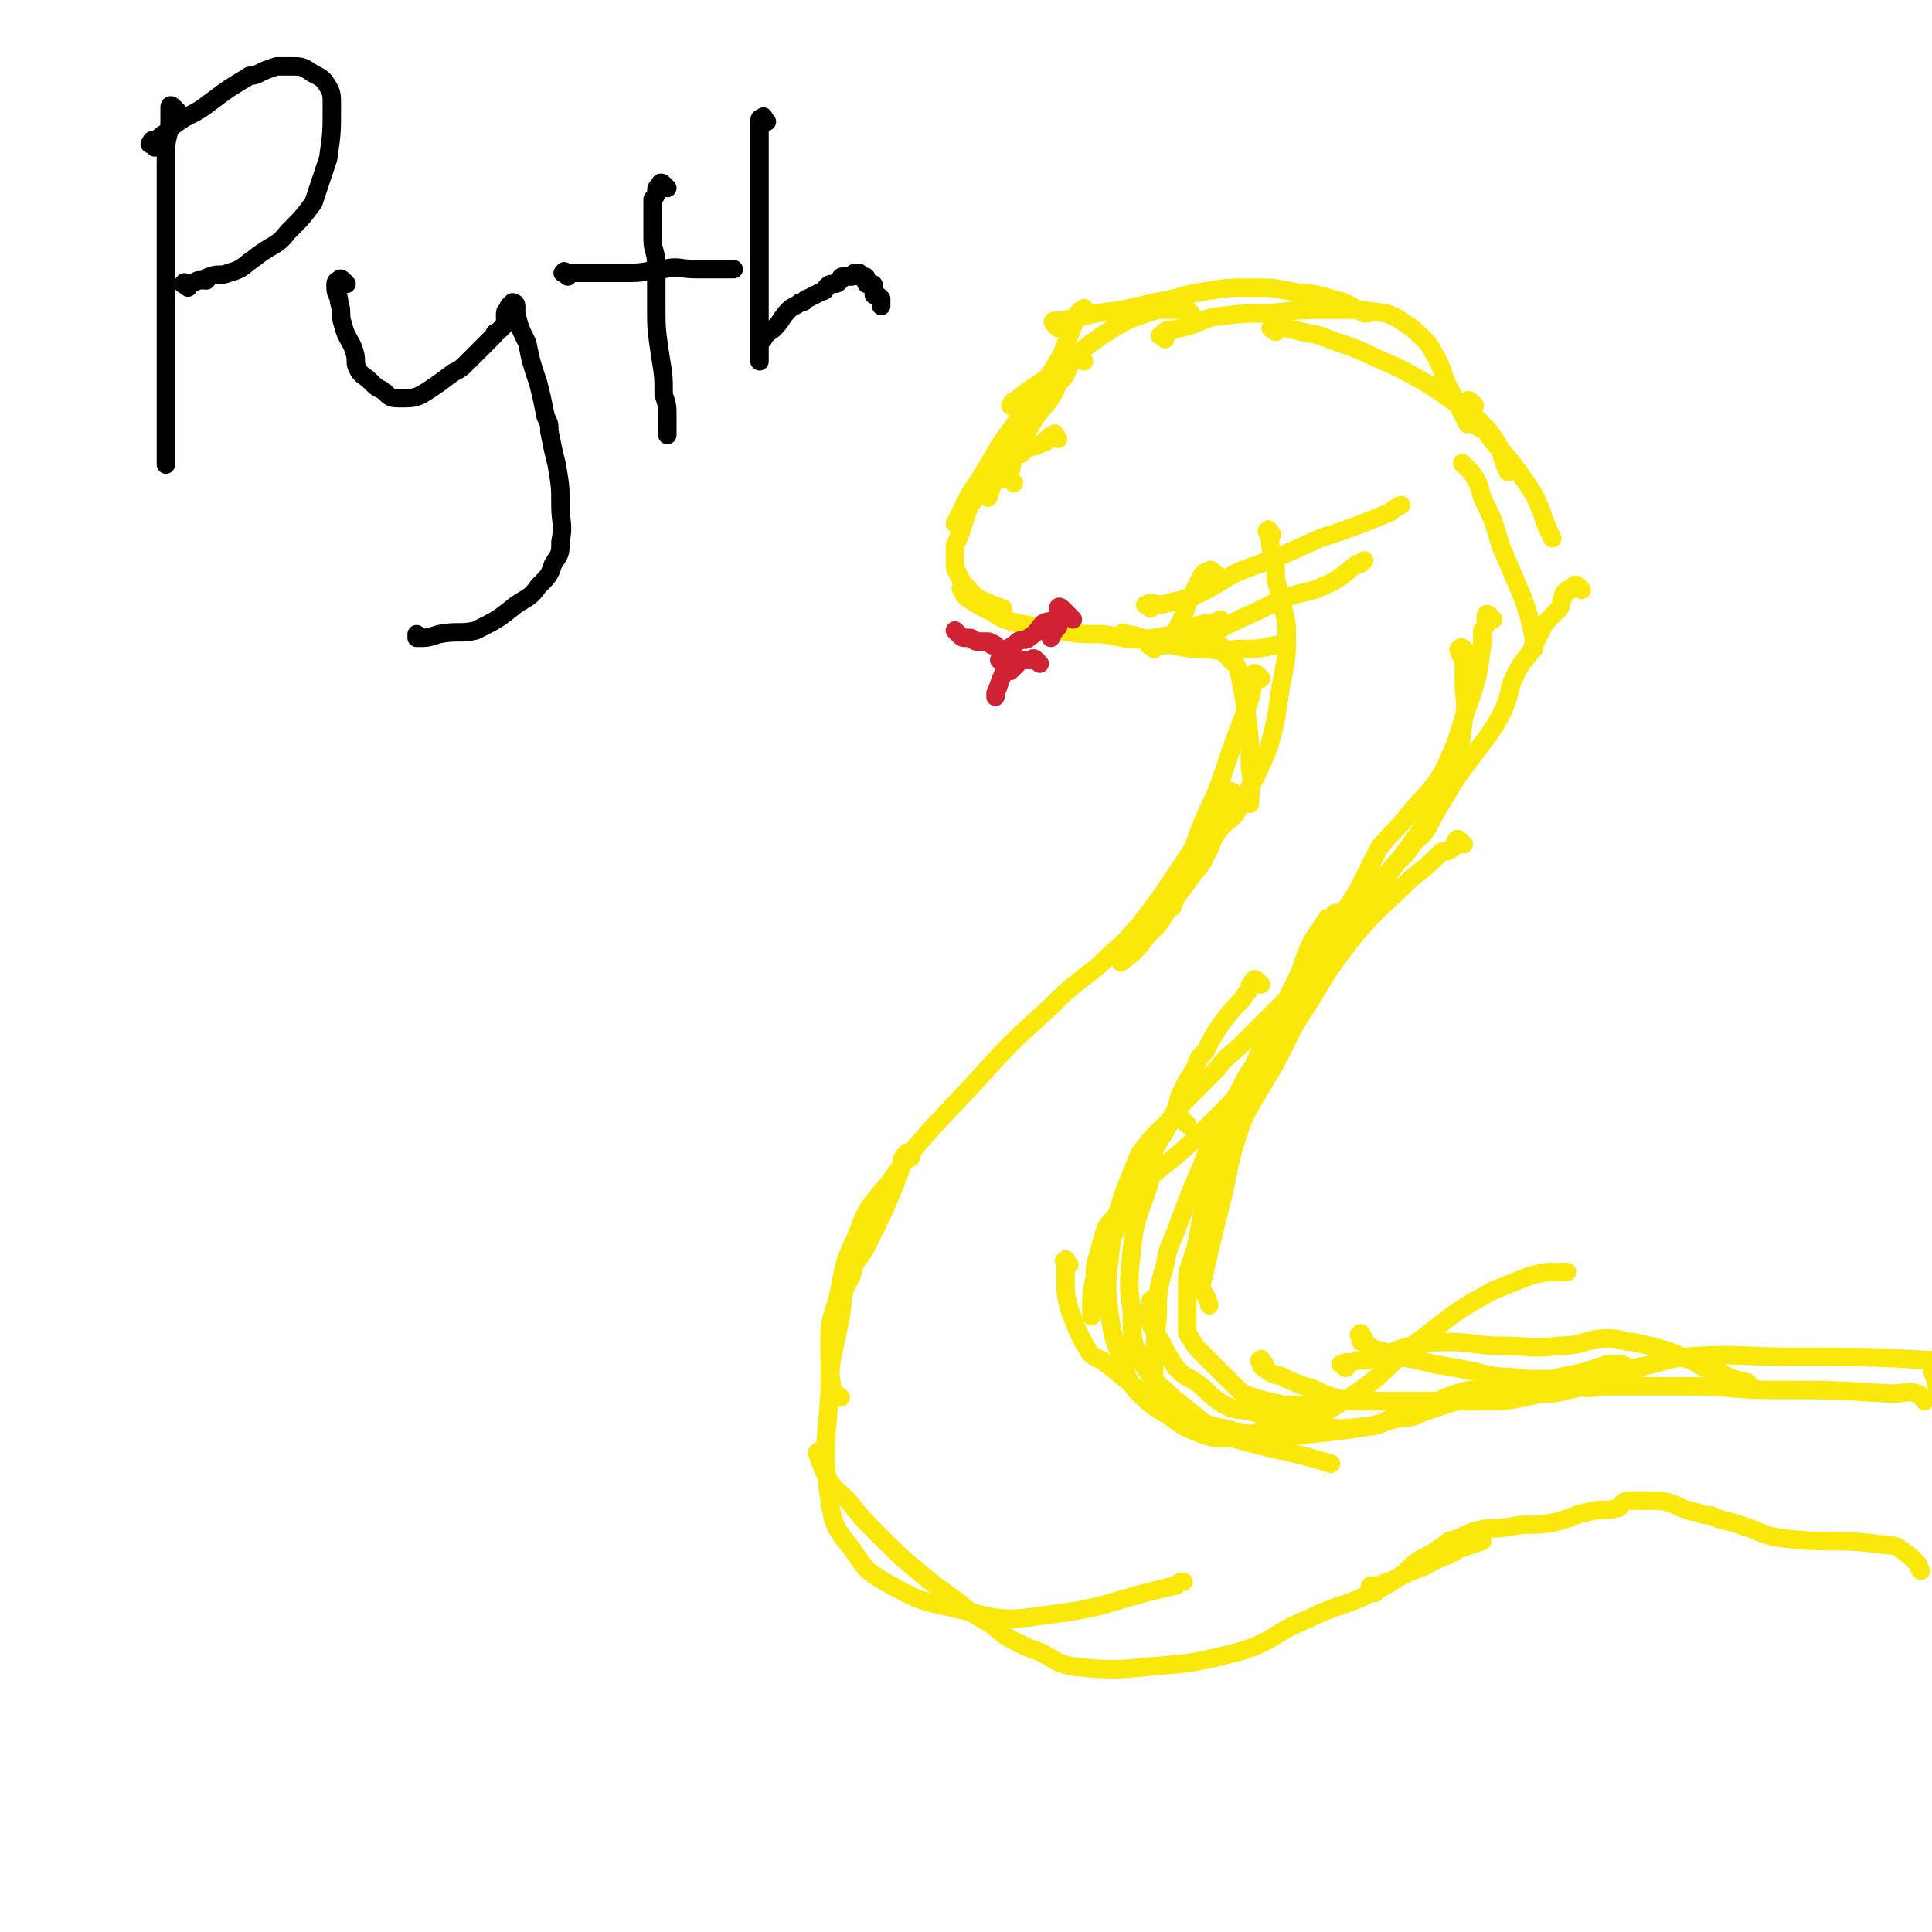 <svg viewBox='0 0 524 524' version='1.1' xmlns='http://www.w3.org/2000/svg' xmlns:xlink='http://www.w3.org/1999/xlink'><g fill='none' stroke='#FAE80B' stroke-width='5' stroke-linecap='round' stroke-linejoin='round'><path d='M323,85c-1,-1 -1,-1 -1,-1 -1,-1 -1,0 -2,0 0,0 0,0 0,0 -2,0 -2,0 -3,0 -1,0 -2,0 -3,0 -6,2 -7,2 -12,5 -8,5 -8,6 -15,11 -6,5 -6,4 -12,9 -1,0 0,0 -1,1 '/><path d='M295,85c-1,-1 -1,-2 -1,-1 -1,0 -1,0 -1,1 -1,0 -1,0 -1,1 -2,5 -2,5 -4,10 -4,7 -4,7 -9,13 -4,7 -4,6 -8,12 -4,7 -4,7 -8,13 -2,4 -2,4 -4,8 0,0 0,0 0,0 '/><path d='M294,98c-1,-1 -1,-1 -1,-1 -1,-1 -1,-1 -1,-1 0,0 -1,0 -1,0 -1,1 0,1 -1,3 -1,3 -1,3 -3,5 -2,5 -3,5 -6,9 -3,5 -3,5 -6,10 -1,2 0,2 -1,5 0,0 0,0 0,0 '/><path d='M287,119c-1,-1 -1,-2 -1,-1 -1,0 -1,0 -2,1 -1,1 0,1 -1,1 -2,1 -2,1 -3,1 -2,1 -2,1 -3,2 -2,1 -2,1 -3,2 -2,2 -2,2 -4,5 -1,2 -1,2 -2,5 '/><path d='M275,131c-1,-1 -1,-1 -1,-1 -1,-1 -1,0 -1,0 -1,0 -1,0 -2,0 -1,0 -1,0 -1,0 -1,0 -1,0 -2,0 -1,0 -1,1 -2,2 0,1 0,1 -1,2 -1,2 -1,2 -2,3 -1,3 -1,3 -2,6 -1,3 -1,3 -2,5 0,3 0,3 0,5 0,1 0,1 1,3 1,2 1,2 2,3 2,2 2,3 5,4 2,1 2,1 5,2 '/><path d='M262,161c-1,-1 -2,-2 -1,-1 0,0 0,1 1,2 3,2 3,2 7,4 3,2 3,2 7,3 5,1 6,1 11,2 6,1 6,1 12,1 7,1 7,2 14,1 7,-1 7,-2 14,-4 2,0 2,0 4,-1 '/><path d='M287,89c-1,-1 -1,-1 -1,-1 -1,-1 0,-1 0,-1 1,0 1,0 2,0 5,-1 5,-1 9,-2 8,-1 8,-1 16,-3 7,-1 7,-2 14,-3 6,-1 6,-1 13,-1 5,0 5,0 10,1 5,1 5,0 11,2 5,1 5,2 9,4 1,0 1,0 1,0 '/><path d='M316,92c-1,-1 -2,-1 -1,-1 1,-2 2,-1 5,-2 5,-1 5,-2 9,-3 8,-1 8,-1 15,-1 9,-1 9,-1 18,-1 7,0 7,0 14,1 3,1 4,2 7,4 3,3 4,3 6,7 3,5 2,6 5,11 2,4 2,4 4,8 '/><path d='M346,90c-1,-1 -2,-1 -1,-1 0,-1 0,-1 1,-1 1,0 1,0 3,1 4,1 4,1 9,2 7,3 7,2 15,6 7,3 7,3 14,7 5,3 4,3 9,6 3,2 3,2 5,4 3,3 3,3 5,6 2,4 1,4 3,8 '/><path d='M320,175c-1,-1 -2,-1 -1,-1 0,-1 1,0 2,0 1,0 1,0 3,1 1,0 1,0 2,0 '/><path d='M330,156c-1,-1 -1,-1 -1,-1 -1,-1 -1,0 -1,0 -1,0 -1,0 -2,1 -1,2 -1,2 -2,4 -1,2 -1,2 -2,4 -1,3 -1,3 -3,7 0,0 0,0 0,1 '/><path d='M306,173c-1,-1 -2,-2 -1,-1 1,0 2,0 5,1 4,1 4,1 8,2 5,1 5,1 10,1 4,1 4,0 9,0 4,0 4,0 9,-1 '/><path d='M313,176c-1,-1 -2,-1 -1,-1 0,-1 0,0 1,0 1,0 1,0 3,0 3,-1 3,0 7,-1 7,-3 7,-3 13,-6 7,-3 6,-3 13,-6 6,-2 6,-1 12,-4 4,-2 4,-3 7,-5 1,0 1,0 2,-1 '/><path d='M312,165c-1,-1 -2,-1 -1,-1 1,-1 2,0 4,0 4,-1 4,-1 8,-2 7,-3 7,-4 13,-7 11,-4 11,-4 22,-9 9,-3 9,-3 19,-7 1,-1 1,-1 3,-2 '/><path d='M400,110c-1,-1 -1,-1 -1,-1 -1,-1 -1,0 -1,0 0,0 -1,0 -1,1 0,1 1,1 1,2 1,1 0,1 1,2 2,2 2,2 4,3 2,3 2,3 5,6 4,5 4,5 8,11 3,6 2,6 5,12 '/><path d='M398,127c-1,-1 -2,-2 -1,-1 0,0 1,1 2,2 2,3 2,3 3,7 3,6 3,6 5,13 3,7 3,7 6,14 2,6 2,6 3,11 0,2 0,2 0,3 '/><path d='M345,145c-1,-1 -1,-2 -1,-1 -1,0 0,0 0,1 1,2 0,2 1,5 1,3 1,3 1,7 1,4 1,4 2,8 1,4 1,4 1,7 0,6 0,6 -1,11 -2,10 -1,10 -4,20 -3,7 -3,7 -7,14 -1,2 -1,2 -2,4 -2,2 -3,2 -5,5 -2,3 -1,3 -3,6 -1,3 -2,3 -4,6 -3,4 -3,4 -6,8 -2,4 -2,4 -6,8 -3,4 -3,4 -7,7 0,0 0,0 0,0 '/><path d='M335,216c-1,-1 -1,-2 -1,-1 -1,0 0,1 0,2 0,1 -1,0 -1,1 -2,3 -2,3 -4,5 -2,4 -3,4 -6,8 -4,6 -4,6 -8,12 -3,4 -3,4 -6,8 -4,4 -3,4 -7,7 -4,4 -4,4 -8,7 -5,4 -5,4 -9,8 -11,10 -11,10 -21,21 -12,13 -13,13 -23,27 -6,7 -6,7 -9,15 -4,8 -3,9 -5,17 -2,6 -2,6 -2,12 0,7 0,7 1,13 1,1 1,0 2,1 '/><path d='M398,177c-1,-1 -1,-1 -1,-1 -1,-1 -1,0 -1,0 -1,0 0,1 0,1 0,1 0,0 1,1 0,1 0,1 0,1 0,1 0,1 0,3 0,1 0,1 0,3 0,5 1,5 0,10 -1,8 -1,8 -3,16 -2,6 -3,6 -6,12 -2,4 -2,3 -5,6 -2,4 -3,3 -6,7 -3,3 -3,3 -6,7 -3,3 -3,3 -6,7 -2,4 -2,4 -4,7 -3,4 -3,4 -6,8 -3,3 -3,3 -6,6 -3,3 -3,3 -6,6 -3,3 -3,3 -6,6 -3,3 -4,3 -7,7 -3,3 -3,3 -6,6 -4,4 -4,4 -7,8 -2,4 -2,4 -5,8 -2,4 -2,4 -4,8 -2,4 -2,4 -4,8 -1,5 -1,5 -3,9 0,1 0,1 0,1 '/><path d='M345,290c-1,-1 -1,-1 -1,-1 -1,-1 -1,0 -1,0 -1,1 -1,1 -2,2 -6,7 -6,7 -12,13 -8,8 -8,8 -17,15 -4,5 -4,5 -8,9 -2,3 -2,2 -4,5 -1,3 -1,3 -2,7 -1,3 -1,3 -1,6 -1,5 -1,5 -1,11 '/><path d='M247,314c-1,-1 -1,-2 -1,-1 -2,1 -1,2 -2,5 -4,10 -4,10 -9,20 -2,4 -3,3 -4,8 -3,5 -2,5 -3,11 -2,11 -3,11 -3,21 -1,15 -2,15 0,29 1,7 2,8 6,13 4,6 4,6 9,9 9,5 9,5 18,7 13,3 13,4 26,2 17,-2 17,-4 35,-8 1,-1 1,-1 2,-1 '/><path d='M290,343c-1,-1 -1,-2 -1,-1 -1,0 0,0 0,1 0,2 0,2 0,4 0,4 0,4 1,8 2,5 2,6 5,11 1,2 2,2 4,3 9,7 9,8 18,13 6,3 6,3 13,5 6,1 7,3 13,1 11,-2 12,-2 23,-9 11,-7 10,-9 21,-17 9,-7 9,-7 18,-12 5,-2 5,-2 10,-4 4,-1 4,-1 8,-1 1,0 1,0 2,0 '/><path d='M223,395c-1,-1 -1,-2 -1,-1 -1,0 0,0 0,1 1,3 1,3 2,5 2,4 3,4 6,7 4,5 4,5 8,9 6,6 6,6 12,11 6,5 7,5 13,10 3,2 3,2 5,3 3,2 3,3 7,5 4,2 4,2 7,3 4,2 4,3 9,4 10,1 11,1 21,0 12,-1 12,-1 24,-4 10,-3 9,-5 19,-9 8,-4 9,-3 17,-7 4,-2 4,-2 7,-4 4,-2 4,-2 7,-3 5,-3 5,-2 10,-5 3,-1 3,-1 6,-2 '/><path d='M322,305c-1,-1 -1,-1 -1,-1 -1,-1 -1,-1 -2,-1 -1,0 -1,1 -1,1 -2,1 -2,1 -3,2 -3,3 -3,3 -6,7 -2,5 -2,5 -4,10 -3,9 -3,9 -4,18 -1,8 -1,8 0,16 1,6 1,6 3,11 2,5 1,5 4,9 4,4 4,4 9,7 4,3 4,3 9,5 3,1 3,1 7,1 6,0 6,0 13,0 9,-1 9,-1 18,-2 7,-1 7,-1 14,-3 3,-1 3,0 6,-1 2,-1 2,-1 5,-2 6,-2 6,-2 12,-3 9,-3 9,-2 18,-4 6,-1 6,-1 12,-2 2,-1 2,-1 5,-2 2,0 2,0 4,0 1,0 1,0 2,0 1,0 1,0 1,0 1,0 1,0 2,0 0,0 0,0 0,0 '/><path d='M342,267c-1,-1 -1,-1 -1,-1 -1,-1 -1,0 -1,0 -1,1 -1,1 -1,2 -1,2 -1,1 -2,3 -3,3 -3,3 -6,7 -2,3 -2,3 -4,7 -2,2 -2,2 -3,5 -2,3 -2,3 -4,7 -1,4 -1,4 -3,8 -2,4 -2,3 -4,7 -1,4 -1,4 -1,8 -3,10 -4,9 -5,19 -1,9 -1,9 0,17 0,7 0,8 3,14 3,5 4,5 8,9 5,4 5,4 10,8 3,2 3,2 6,3 14,4 14,3 27,7 '/><path d='M405,168c-1,-1 -1,-1 -1,-1 -1,-1 -1,0 -1,0 0,1 0,1 0,2 0,1 0,1 -1,2 0,2 0,2 0,4 -1,7 -1,8 -3,14 -4,11 -3,11 -8,21 -4,6 -5,6 -9,11 -4,5 -4,4 -8,9 -3,6 -3,6 -6,12 -4,6 -4,6 -8,12 -4,7 -4,8 -8,15 -5,10 -6,10 -10,21 -3,7 -3,7 -5,14 -3,9 -3,9 -5,19 -3,12 -3,12 -6,25 '/><path d='M397,229c-1,-1 -1,-1 -1,-1 -1,-1 -1,0 -1,0 -1,1 0,1 -1,2 -1,1 -2,1 -3,1 -4,4 -4,4 -8,7 -8,8 -8,7 -15,15 -7,9 -7,9 -13,19 -6,9 -5,9 -10,18 -3,5 -3,5 -6,10 -2,4 -2,4 -4,9 -2,4 -2,4 -4,8 -1,4 -2,4 -3,8 -2,11 -3,11 -3,21 0,4 2,4 3,8 0,0 0,0 0,0 '/><path d='M364,249c-1,-1 -1,-1 -1,-1 -1,-1 -1,0 -1,0 -1,1 -1,1 -2,1 -2,3 -2,3 -4,6 -3,6 -2,6 -5,12 -2,4 -2,4 -4,9 -3,6 -4,6 -7,13 -4,6 -3,6 -7,12 -3,7 -4,7 -7,15 -3,7 -3,7 -6,15 -2,6 -3,6 -4,12 -2,7 -2,7 -2,14 -1,9 -1,9 -1,17 '/><path d='M429,160c-1,-1 -1,-1 -1,-1 -1,-1 -1,0 -1,0 -1,0 -1,1 -1,1 0,0 -1,0 -1,0 -1,1 -1,1 -1,2 -1,1 0,1 -1,3 -2,2 -2,2 -4,4 -2,4 -2,4 -4,8 -2,3 -2,2 -4,6 -2,4 -1,4 -3,9 -2,4 -2,4 -4,7 -3,4 -3,4 -6,8 -3,4 -3,4 -6,9 -4,5 -4,5 -8,11 -4,6 -5,6 -9,13 -5,6 -4,6 -9,12 -4,6 -5,5 -9,11 -4,6 -4,6 -8,13 -4,6 -4,6 -8,12 -3,5 -3,5 -6,11 -2,5 -2,5 -4,10 -3,6 -3,6 -5,11 '/><path d='M342,290c-1,-1 -1,-2 -1,-1 -1,0 -1,0 -1,1 -1,3 -1,3 -2,5 -1,5 -1,5 -3,9 -2,6 -2,6 -4,12 -1,4 -2,4 -3,7 -2,6 -2,6 -3,12 -1,6 -2,6 -3,11 0,4 0,5 0,9 0,2 0,2 0,5 0,2 0,2 1,3 1,2 1,2 3,4 1,1 1,1 3,3 1,1 1,1 3,3 1,1 1,1 3,3 2,2 2,2 5,3 3,1 4,1 8,2 5,0 5,0 10,0 '/><path d='M314,354c-1,-1 -1,-1 -1,-1 -1,-1 -1,0 -1,0 0,0 0,1 0,1 0,1 0,1 0,2 0,1 0,1 0,3 1,2 1,2 3,5 2,4 2,4 4,7 2,2 2,2 4,3 5,3 4,4 9,7 4,2 4,1 8,2 6,2 6,2 12,3 9,1 9,2 17,1 7,0 6,-2 12,-4 5,-1 5,-1 9,-3 2,-1 2,-1 5,-2 3,-1 3,-1 6,-1 4,-1 4,-1 9,-2 5,-1 5,-1 11,-1 4,-1 5,-1 9,-2 3,-1 3,-1 6,-2 2,0 2,0 3,0 2,0 2,1 3,1 '/><path d='M343,370c-1,-1 -1,-2 -1,-1 -1,0 0,0 0,1 0,1 1,1 1,1 1,1 1,1 1,1 2,1 2,1 3,1 4,2 4,2 7,3 4,1 4,2 8,3 3,1 3,1 7,1 3,0 3,0 7,0 12,0 12,0 25,0 8,0 8,0 17,-2 6,0 6,-1 12,-2 2,-1 2,-1 5,-2 2,0 2,-1 3,-1 3,-1 3,-1 5,-2 7,-1 7,-2 14,-3 14,-1 15,0 29,0 20,0 21,0 39,1 1,0 -1,1 -1,2 0,2 1,2 1,4 1,3 1,3 2,6 '/><path d='M365,371c-1,-1 -2,-1 -1,-1 1,-1 2,0 4,-1 3,0 3,0 6,-1 4,-1 4,-2 9,-3 5,-1 5,-1 10,-1 7,0 7,1 14,1 8,0 8,1 16,0 7,0 7,-2 13,-2 4,0 4,1 7,1 4,1 5,1 8,2 4,1 4,2 8,3 3,2 3,2 7,3 4,2 4,2 8,3 0,1 0,1 1,1 '/><path d='M373,432c-1,-1 -1,-1 -1,-1 -1,-1 0,-1 0,-1 1,0 1,0 2,0 2,-1 3,-1 5,-2 3,-2 3,-3 6,-5 4,-2 4,-2 8,-5 4,-1 4,-2 8,-3 4,-1 4,0 9,-1 5,-1 5,0 11,-1 5,-1 5,-2 10,-3 4,-1 4,0 8,-1 1,-1 1,-2 3,-2 3,0 3,0 5,0 4,0 4,0 7,1 2,1 2,1 5,2 2,0 2,1 5,1 4,2 4,1 9,3 4,1 4,2 9,3 15,2 15,0 29,2 4,0 4,1 7,3 1,1 1,1 2,2 1,1 0,1 1,2 '/><path d='M370,363c-1,-1 -1,-2 -1,-1 -1,0 0,0 0,1 0,1 0,1 1,1 1,1 1,1 3,2 4,1 4,1 7,2 5,1 5,1 9,2 6,1 6,1 11,2 7,2 7,1 14,2 7,1 7,2 14,2 4,1 4,0 7,0 3,0 3,0 6,0 4,0 4,0 7,0 6,0 6,0 11,0 11,0 11,1 22,1 16,0 16,0 32,1 4,0 4,-1 7,0 1,0 1,1 2,2 0,0 0,0 0,0 '/><path d='M332,176c-1,-1 -1,-1 -1,-1 -1,-1 -2,0 -1,0 0,0 0,0 1,1 1,1 1,1 2,2 1,2 2,1 3,4 1,5 1,5 2,11 1,7 1,7 1,15 1,5 0,5 0,10 0,0 0,0 0,0 '/><path d='M342,184c-1,-1 -1,-1 -1,-1 -1,-1 -1,0 -1,0 0,1 0,1 0,2 -1,5 -1,5 -3,10 -3,8 -3,8 -6,17 -3,8 -4,8 -7,17 -3,8 -3,8 -6,17 '/></g>
<g fill='none' stroke='#CF2233' stroke-width='5' stroke-linecap='round' stroke-linejoin='round'><path d='M291,168c-1,-1 -1,-1 -1,-1 -1,-1 -1,-1 -1,-1 -1,0 -1,0 -1,1 -1,1 -1,1 -1,3 -1,1 -1,1 -2,3 '/><path d='M289,166c-1,-1 -1,-1 -1,-1 -1,-1 -1,0 -1,0 0,0 0,1 0,1 0,1 0,1 -1,2 -1,1 -1,0 -3,1 -2,2 -1,2 -4,4 -1,1 -1,0 -3,1 -2,2 -2,1 -4,3 -1,1 0,1 -1,2 '/><path d='M271,176c-1,-1 -1,-1 -1,-1 -1,-1 -1,0 -1,0 0,0 0,-1 -1,-1 0,0 0,0 -1,0 -1,0 -1,0 -2,0 0,0 0,0 0,0 -1,0 -1,-1 -2,-1 0,0 -1,0 -1,0 -1,0 -1,0 -2,-1 -1,-1 -1,-1 -1,-1 '/><path d='M282,180c-1,-1 -1,-1 -1,-1 -1,-1 -1,0 -1,0 -1,0 -1,0 -2,0 -1,0 -1,0 -1,0 -1,0 -1,1 -1,1 -1,1 -1,1 -2,2 -1,0 -2,0 -2,1 -1,2 -1,3 -2,5 0,1 0,1 0,1 '/></g>
<g fill='none' stroke='#000000' stroke-width='5' stroke-linecap='round' stroke-linejoin='round'><path d='M48,30c-1,-1 -1,-1 -1,-1 -1,-1 -1,0 -1,0 0,1 0,1 0,2 0,1 0,1 0,2 0,4 -1,4 -1,8 0,8 0,8 0,15 0,9 0,9 0,19 0,11 0,11 0,21 0,6 0,6 0,12 0,5 0,5 0,10 0,2 0,2 0,5 0,1 0,1 0,3 '/><path d='M42,40c-1,-1 -2,-1 -1,-1 0,-1 0,-1 1,-1 2,-1 1,-1 3,-2 2,-2 2,-2 5,-4 4,-2 4,-2 8,-5 4,-3 4,-3 9,-6 1,-1 1,0 3,-1 2,-1 2,-1 5,-2 2,0 2,0 4,0 3,0 3,0 6,2 2,1 2,1 3,2 2,3 2,3 2,7 0,7 0,7 -1,14 -2,6 -2,6 -4,12 -3,4 -3,4 -7,8 -3,4 -4,3 -9,7 -3,2 -3,3 -7,4 -2,1 -3,0 -5,1 -1,0 -1,1 -1,1 '/><path d='M51,78c-1,-1 -2,-1 -1,-1 0,-1 0,0 1,0 2,0 2,-1 3,-1 1,0 1,0 2,0 '/><path d='M94,77c-1,-1 -1,-1 -1,-1 -1,-1 -1,0 -1,0 0,0 -1,0 -1,1 0,0 0,0 0,1 0,2 1,2 1,4 1,3 0,3 1,6 1,4 2,4 3,7 1,3 0,3 1,5 1,2 2,2 3,3 2,2 2,2 4,3 2,2 2,2 5,2 3,0 4,0 7,-2 3,-2 3,-2 7,-5 2,-1 2,-1 4,-3 3,-3 3,-3 5,-5 1,-1 1,-1 2,-2 0,-1 1,-1 1,-1 1,-1 1,-1 2,-2 0,-1 0,-1 0,-1 0,-1 0,-1 0,-2 0,-1 1,-1 2,-1 0,-1 -1,-1 -1,-1 0,0 1,-1 1,-1 0,0 1,0 1,1 0,1 0,1 0,2 1,4 1,4 3,8 1,5 1,5 3,11 1,4 1,4 2,9 1,2 1,2 1,4 1,5 1,5 2,9 1,6 1,6 1,11 0,5 1,5 0,10 0,3 0,3 -2,6 -1,3 -1,3 -4,6 -2,3 -3,3 -6,5 -5,4 -5,4 -11,7 -4,1 -5,0 -10,1 -3,1 -3,1 -6,1 0,0 0,0 0,-1 '/><path d='M181,51c-1,-1 -1,-1 -1,-1 -1,-1 -1,0 -1,0 -1,1 -1,1 -1,2 0,1 0,1 -1,2 0,1 0,1 0,2 0,2 0,2 0,4 0,3 0,3 0,5 0,3 1,3 1,7 0,5 0,5 0,11 0,6 0,6 1,13 1,6 1,6 1,11 1,3 1,3 1,6 0,2 0,2 0,4 0,1 0,1 0,1 '/><path d='M154,75c-1,-1 -2,-1 -1,-1 0,-1 0,0 1,0 2,0 2,0 3,0 3,0 3,0 6,0 4,0 4,0 8,0 5,0 5,-1 9,-1 4,-1 4,0 9,0 4,0 4,0 7,0 2,0 2,0 3,0 '/><path d='M208,33c-1,-1 -1,-2 -1,-1 -1,0 -1,0 -1,1 0,1 0,1 0,3 0,2 0,2 0,5 0,5 0,5 0,9 0,5 0,5 0,9 0,5 0,5 0,9 0,4 0,4 0,7 0,4 0,4 0,7 0,3 0,3 0,6 0,2 0,2 0,3 0,1 0,1 0,2 0,1 0,1 0,2 0,1 0,1 0,2 0,0 0,0 0,1 0,0 0,0 0,0 0,0 0,0 0,-1 0,-1 0,-1 0,-2 0,-2 0,-2 1,-3 1,-2 2,-2 3,-3 2,-2 2,-3 4,-5 1,-1 2,-1 3,-2 2,0 1,-1 2,-1 2,-1 2,-1 4,-2 1,0 1,-1 1,-1 1,-1 1,-1 2,-1 1,0 1,0 2,-1 0,-1 0,-1 1,-1 1,0 1,0 2,0 0,0 0,0 0,0 1,0 0,-1 1,-1 0,0 1,0 1,0 0,0 0,1 0,1 0,0 1,0 1,0 1,0 1,0 1,1 0,0 0,0 0,1 0,0 1,0 1,0 1,0 1,0 1,1 0,1 0,1 0,2 1,0 1,0 2,1 0,1 0,1 0,2 0,0 0,0 0,0 '/></g>
</svg>